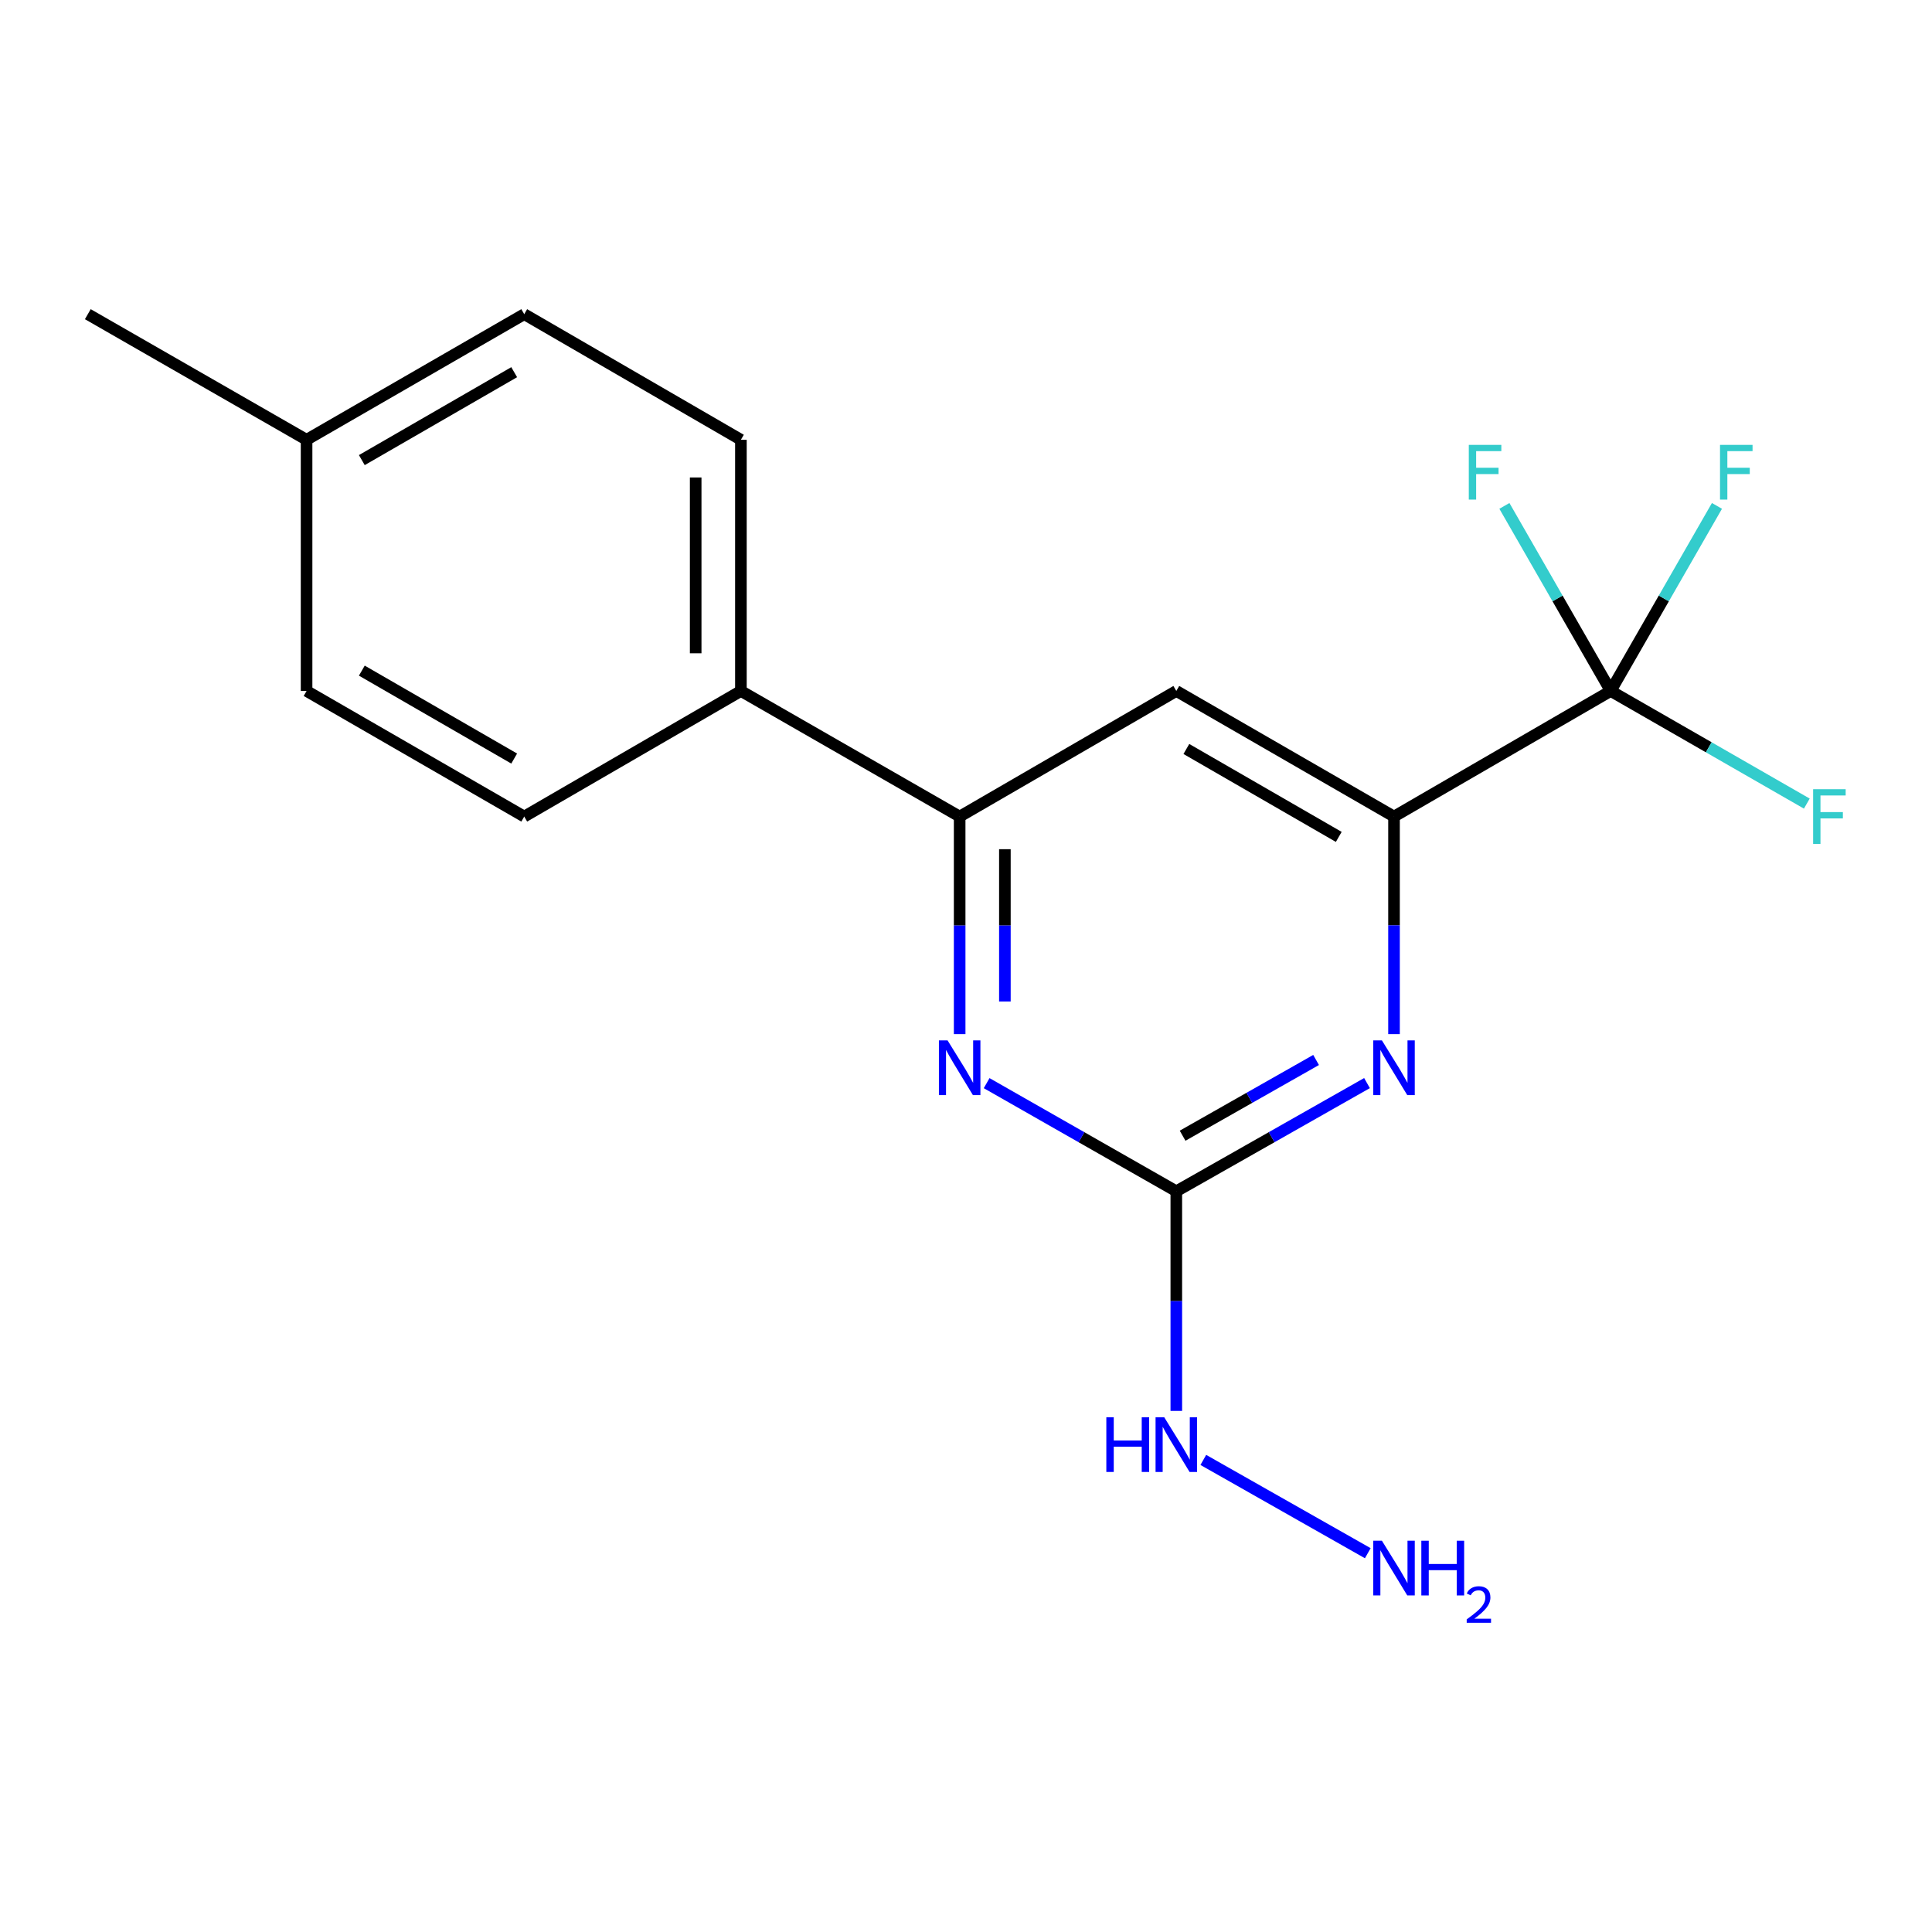 <?xml version='1.0' encoding='iso-8859-1'?>
<svg version='1.1' baseProfile='full'
              xmlns='http://www.w3.org/2000/svg'
                      xmlns:rdkit='http://www.rdkit.org/xml'
                      xmlns:xlink='http://www.w3.org/1999/xlink'
                  xml:space='preserve'
width='1000px' height='1000px' viewBox='0 0 1000 1000'>
<!-- END OF HEADER -->
<rect style='opacity:1.0;fill:#FFFFFF;stroke:none' width='1000' height='1000' x='0' y='0'> </rect>
<path class='bond-1' d='M 833.688,357.644 L 721.539,422.653' style='fill:none;fill-rule:evenodd;stroke:#000000;stroke-width:6px;stroke-linecap:butt;stroke-linejoin:miter;stroke-opacity:1' />
<path class='bond-8' d='M 833.688,357.644 L 806.181,309.748' style='fill:none;fill-rule:evenodd;stroke:#000000;stroke-width:6px;stroke-linecap:butt;stroke-linejoin:miter;stroke-opacity:1' />
<path class='bond-8' d='M 806.181,309.748 L 778.673,261.852' style='fill:none;fill-rule:evenodd;stroke:#33CCCC;stroke-width:6px;stroke-linecap:butt;stroke-linejoin:miter;stroke-opacity:1' />
<path class='bond-9' d='M 833.688,357.644 L 884.448,386.793' style='fill:none;fill-rule:evenodd;stroke:#000000;stroke-width:6px;stroke-linecap:butt;stroke-linejoin:miter;stroke-opacity:1' />
<path class='bond-9' d='M 884.448,386.793 L 935.208,415.943' style='fill:none;fill-rule:evenodd;stroke:#33CCCC;stroke-width:6px;stroke-linecap:butt;stroke-linejoin:miter;stroke-opacity:1' />
<path class='bond-10' d='M 833.688,357.644 L 861.19,309.748' style='fill:none;fill-rule:evenodd;stroke:#000000;stroke-width:6px;stroke-linecap:butt;stroke-linejoin:miter;stroke-opacity:1' />
<path class='bond-10' d='M 861.19,309.748 L 888.692,261.851' style='fill:none;fill-rule:evenodd;stroke:#33CCCC;stroke-width:6px;stroke-linecap:butt;stroke-linejoin:miter;stroke-opacity:1' />
<path class='bond-0' d='M 608.856,616.6 L 658.208,588.6' style='fill:none;fill-rule:evenodd;stroke:#000000;stroke-width:6px;stroke-linecap:butt;stroke-linejoin:miter;stroke-opacity:1' />
<path class='bond-0' d='M 658.208,588.6 L 707.56,560.601' style='fill:none;fill-rule:evenodd;stroke:#0000FF;stroke-width:6px;stroke-linecap:butt;stroke-linejoin:miter;stroke-opacity:1' />
<path class='bond-0' d='M 612.111,587.84 L 646.657,568.241' style='fill:none;fill-rule:evenodd;stroke:#000000;stroke-width:6px;stroke-linecap:butt;stroke-linejoin:miter;stroke-opacity:1' />
<path class='bond-0' d='M 646.657,568.241 L 681.204,548.641' style='fill:none;fill-rule:evenodd;stroke:#0000FF;stroke-width:6px;stroke-linecap:butt;stroke-linejoin:miter;stroke-opacity:1' />
<path class='bond-7' d='M 608.856,616.6 L 608.856,673.442' style='fill:none;fill-rule:evenodd;stroke:#000000;stroke-width:6px;stroke-linecap:butt;stroke-linejoin:miter;stroke-opacity:1' />
<path class='bond-7' d='M 608.856,673.442 L 608.856,730.285' style='fill:none;fill-rule:evenodd;stroke:#0000FF;stroke-width:6px;stroke-linecap:butt;stroke-linejoin:miter;stroke-opacity:1' />
<path class='bond-18' d='M 608.856,616.6 L 559.771,588.616' style='fill:none;fill-rule:evenodd;stroke:#000000;stroke-width:6px;stroke-linecap:butt;stroke-linejoin:miter;stroke-opacity:1' />
<path class='bond-18' d='M 559.771,588.616 L 510.686,560.633' style='fill:none;fill-rule:evenodd;stroke:#0000FF;stroke-width:6px;stroke-linecap:butt;stroke-linejoin:miter;stroke-opacity:1' />
<path class='bond-2' d='M 721.539,422.653 L 721.539,478.956' style='fill:none;fill-rule:evenodd;stroke:#000000;stroke-width:6px;stroke-linecap:butt;stroke-linejoin:miter;stroke-opacity:1' />
<path class='bond-2' d='M 721.539,478.956 L 721.539,535.26' style='fill:none;fill-rule:evenodd;stroke:#0000FF;stroke-width:6px;stroke-linecap:butt;stroke-linejoin:miter;stroke-opacity:1' />
<path class='bond-5' d='M 721.539,422.653 L 608.856,357.644' style='fill:none;fill-rule:evenodd;stroke:#000000;stroke-width:6px;stroke-linecap:butt;stroke-linejoin:miter;stroke-opacity:1' />
<path class='bond-5' d='M 692.939,433.177 L 614.061,387.671' style='fill:none;fill-rule:evenodd;stroke:#000000;stroke-width:6px;stroke-linecap:butt;stroke-linejoin:miter;stroke-opacity:1' />
<path class='bond-3' d='M 496.719,535.26 L 496.719,478.956' style='fill:none;fill-rule:evenodd;stroke:#0000FF;stroke-width:6px;stroke-linecap:butt;stroke-linejoin:miter;stroke-opacity:1' />
<path class='bond-3' d='M 496.719,478.956 L 496.719,422.653' style='fill:none;fill-rule:evenodd;stroke:#000000;stroke-width:6px;stroke-linecap:butt;stroke-linejoin:miter;stroke-opacity:1' />
<path class='bond-3' d='M 520.127,518.369 L 520.127,478.956' style='fill:none;fill-rule:evenodd;stroke:#0000FF;stroke-width:6px;stroke-linecap:butt;stroke-linejoin:miter;stroke-opacity:1' />
<path class='bond-3' d='M 520.127,478.956 L 520.127,439.544' style='fill:none;fill-rule:evenodd;stroke:#000000;stroke-width:6px;stroke-linecap:butt;stroke-linejoin:miter;stroke-opacity:1' />
<path class='bond-4' d='M 496.719,422.653 L 608.856,357.644' style='fill:none;fill-rule:evenodd;stroke:#000000;stroke-width:6px;stroke-linecap:butt;stroke-linejoin:miter;stroke-opacity:1' />
<path class='bond-6' d='M 496.719,422.653 L 383.49,357.644' style='fill:none;fill-rule:evenodd;stroke:#000000;stroke-width:6px;stroke-linecap:butt;stroke-linejoin:miter;stroke-opacity:1' />
<path class='bond-11' d='M 383.49,357.644 L 383.49,227.626' style='fill:none;fill-rule:evenodd;stroke:#000000;stroke-width:6px;stroke-linecap:butt;stroke-linejoin:miter;stroke-opacity:1' />
<path class='bond-11' d='M 360.082,338.141 L 360.082,247.129' style='fill:none;fill-rule:evenodd;stroke:#000000;stroke-width:6px;stroke-linecap:butt;stroke-linejoin:miter;stroke-opacity:1' />
<path class='bond-12' d='M 383.49,357.644 L 271.34,422.653' style='fill:none;fill-rule:evenodd;stroke:#000000;stroke-width:6px;stroke-linecap:butt;stroke-linejoin:miter;stroke-opacity:1' />
<path class='bond-13' d='M 622.835,755.652 L 707.962,803.938' style='fill:none;fill-rule:evenodd;stroke:#0000FF;stroke-width:6px;stroke-linecap:butt;stroke-linejoin:miter;stroke-opacity:1' />
<path class='bond-15' d='M 383.49,227.626 L 271.34,162.617' style='fill:none;fill-rule:evenodd;stroke:#000000;stroke-width:6px;stroke-linecap:butt;stroke-linejoin:miter;stroke-opacity:1' />
<path class='bond-14' d='M 271.34,422.653 L 158.684,357.644' style='fill:none;fill-rule:evenodd;stroke:#000000;stroke-width:6px;stroke-linecap:butt;stroke-linejoin:miter;stroke-opacity:1' />
<path class='bond-14' d='M 266.141,392.627 L 187.282,347.121' style='fill:none;fill-rule:evenodd;stroke:#000000;stroke-width:6px;stroke-linecap:butt;stroke-linejoin:miter;stroke-opacity:1' />
<path class='bond-16' d='M 158.684,357.644 L 158.684,227.626' style='fill:none;fill-rule:evenodd;stroke:#000000;stroke-width:6px;stroke-linecap:butt;stroke-linejoin:miter;stroke-opacity:1' />
<path class='bond-19' d='M 271.34,162.617 L 158.684,227.626' style='fill:none;fill-rule:evenodd;stroke:#000000;stroke-width:6px;stroke-linecap:butt;stroke-linejoin:miter;stroke-opacity:1' />
<path class='bond-19' d='M 266.141,192.643 L 187.282,238.149' style='fill:none;fill-rule:evenodd;stroke:#000000;stroke-width:6px;stroke-linecap:butt;stroke-linejoin:miter;stroke-opacity:1' />
<path class='bond-17' d='M 158.684,227.626 L 45.455,162.617' style='fill:none;fill-rule:evenodd;stroke:#000000;stroke-width:6px;stroke-linecap:butt;stroke-linejoin:miter;stroke-opacity:1' />
<path  class='atom-3' d='M 715.279 538.51
L 724.559 553.51
Q 725.479 554.99, 726.959 557.67
Q 728.439 560.35, 728.519 560.51
L 728.519 538.51
L 732.279 538.51
L 732.279 566.83
L 728.399 566.83
L 718.439 550.43
Q 717.279 548.51, 716.039 546.31
Q 714.839 544.11, 714.479 543.43
L 714.479 566.83
L 710.799 566.83
L 710.799 538.51
L 715.279 538.51
' fill='#0000FF'/>
<path  class='atom-4' d='M 490.459 538.51
L 499.739 553.51
Q 500.659 554.99, 502.139 557.67
Q 503.619 560.35, 503.699 560.51
L 503.699 538.51
L 507.459 538.51
L 507.459 566.83
L 503.579 566.83
L 493.619 550.43
Q 492.459 548.51, 491.219 546.31
Q 490.019 544.11, 489.659 543.43
L 489.659 566.83
L 485.979 566.83
L 485.979 538.51
L 490.459 538.51
' fill='#0000FF'/>
<path  class='atom-8' d='M 572.636 733.563
L 576.476 733.563
L 576.476 745.603
L 590.956 745.603
L 590.956 733.563
L 594.796 733.563
L 594.796 761.883
L 590.956 761.883
L 590.956 748.803
L 576.476 748.803
L 576.476 761.883
L 572.636 761.883
L 572.636 733.563
' fill='#0000FF'/>
<path  class='atom-8' d='M 602.596 733.563
L 611.876 748.563
Q 612.796 750.043, 614.276 752.723
Q 615.756 755.403, 615.836 755.563
L 615.836 733.563
L 619.596 733.563
L 619.596 761.883
L 615.716 761.883
L 605.756 745.483
Q 604.596 743.563, 603.356 741.363
Q 602.156 739.163, 601.796 738.483
L 601.796 761.883
L 598.116 761.883
L 598.116 733.563
L 602.596 733.563
' fill='#0000FF'/>
<path  class='atom-9' d='M 760.247 230.268
L 777.087 230.268
L 777.087 233.508
L 764.047 233.508
L 764.047 242.108
L 775.647 242.108
L 775.647 245.388
L 764.047 245.388
L 764.047 258.588
L 760.247 258.588
L 760.247 230.268
' fill='#33CCCC'/>
<path  class='atom-10' d='M 938.471 408.493
L 955.311 408.493
L 955.311 411.733
L 942.271 411.733
L 942.271 420.333
L 953.871 420.333
L 953.871 423.613
L 942.271 423.613
L 942.271 436.813
L 938.471 436.813
L 938.471 408.493
' fill='#33CCCC'/>
<path  class='atom-11' d='M 890.277 230.268
L 907.117 230.268
L 907.117 233.508
L 894.077 233.508
L 894.077 242.108
L 905.677 242.108
L 905.677 245.388
L 894.077 245.388
L 894.077 258.588
L 890.277 258.588
L 890.277 230.268
' fill='#33CCCC'/>
<path  class='atom-14' d='M 715.279 797.479
L 724.559 812.479
Q 725.479 813.959, 726.959 816.639
Q 728.439 819.319, 728.519 819.479
L 728.519 797.479
L 732.279 797.479
L 732.279 825.799
L 728.399 825.799
L 718.439 809.399
Q 717.279 807.479, 716.039 805.279
Q 714.839 803.079, 714.479 802.399
L 714.479 825.799
L 710.799 825.799
L 710.799 797.479
L 715.279 797.479
' fill='#0000FF'/>
<path  class='atom-14' d='M 735.679 797.479
L 739.519 797.479
L 739.519 809.519
L 753.999 809.519
L 753.999 797.479
L 757.839 797.479
L 757.839 825.799
L 753.999 825.799
L 753.999 812.719
L 739.519 812.719
L 739.519 825.799
L 735.679 825.799
L 735.679 797.479
' fill='#0000FF'/>
<path  class='atom-14' d='M 759.212 824.806
Q 759.898 823.037, 761.535 822.06
Q 763.172 821.057, 765.442 821.057
Q 768.267 821.057, 769.851 822.588
Q 771.435 824.119, 771.435 826.838
Q 771.435 829.61, 769.376 832.198
Q 767.343 834.785, 763.119 837.847
L 771.752 837.847
L 771.752 839.959
L 759.159 839.959
L 759.159 838.19
Q 762.644 835.709, 764.703 833.861
Q 766.788 832.013, 767.792 830.35
Q 768.795 828.686, 768.795 826.97
Q 768.795 825.175, 767.897 824.172
Q 767 823.169, 765.442 823.169
Q 763.937 823.169, 762.934 823.776
Q 761.931 824.383, 761.218 825.73
L 759.212 824.806
' fill='#0000FF'/>
</svg>
